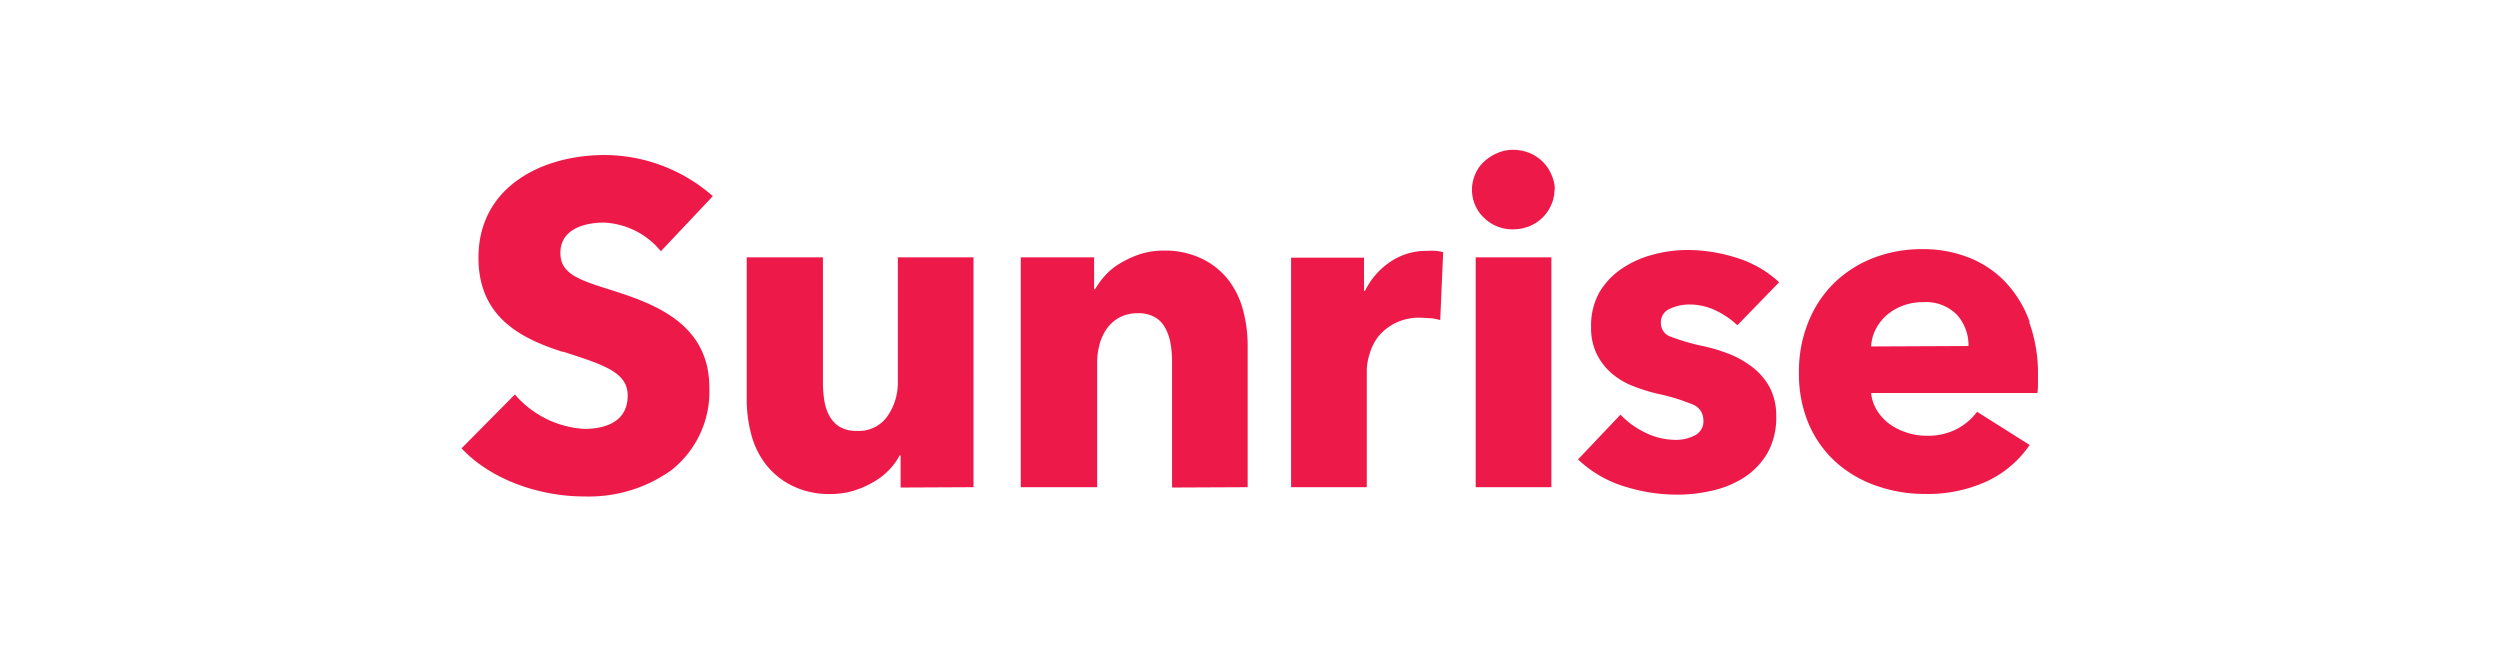 <svg xmlns="http://www.w3.org/2000/svg" viewBox="0 0 289 76"><defs><style>.cls-1{fill:#ed1a49;}</style></defs><g id="Google_Partner" data-name="Google Partner"><path class="cls-1" d="M82,44.81a11.56,11.56,0,0,1-4.44,9.58,16.42,16.42,0,0,1-10,3c-5.47,0-10.86-2.08-14.07-5.42l-.14-.14,6.17-6.23.14.16a11.47,11.47,0,0,0,7.9,3.82c1.85,0,5-.5,5-3.85,0-2.67-2.66-3.53-7.48-5.08l-.11,0c-4.78-1.54-9.66-4-9.66-10.86,0-8.2,7.34-11.87,14.61-11.87a19.07,19.07,0,0,1,12.33,4.62l.15.14-6,6.36-.15-.17a9,9,0,0,0-6.47-3.14c-1.17,0-5,.25-5,3.53,0,2.31,2,3.06,5.59,4.18C75.28,35,82,37.21,82,44.81Zm97.7-22.92a4.38,4.38,0,0,1-.38,1.81,4.69,4.69,0,0,1-1,1.45,4.64,4.64,0,0,1-1.52,1,5,5,0,0,1-1.86.36,4.68,4.68,0,0,1-3.41-1.35,4.47,4.47,0,0,1-1-5,4,4,0,0,1,1-1.45,5.3,5.3,0,0,1,1.53-1,4.49,4.49,0,0,1,1.88-.39,5,5,0,0,1,1.86.36,4.66,4.66,0,0,1,1.52,1,4.58,4.58,0,0,1,1,1.45A4.37,4.37,0,0,1,179.74,21.89Zm54.89,15.39a17.38,17.38,0,0,1,1,6.08v1.07a8.19,8.19,0,0,1-.06,1H216.3a4.69,4.69,0,0,0,.67,2A5.65,5.65,0,0,0,218.41,49a6.87,6.87,0,0,0,2,1,7,7,0,0,0,2.27.37,7.3,7.3,0,0,0,3.52-.77,6.85,6.85,0,0,0,2.35-2l6.08,3.84a12.26,12.26,0,0,1-4.93,4.19,16.33,16.33,0,0,1-7.13,1.47,16.79,16.79,0,0,1-5.65-.94,13.67,13.67,0,0,1-4.67-2.72,12.73,12.73,0,0,1-3.15-4.4,14.78,14.78,0,0,1-1.14-6,14.92,14.92,0,0,1,1.12-5.9,13.16,13.16,0,0,1,3-4.48,13.59,13.59,0,0,1,4.53-2.86,15.63,15.63,0,0,1,5.66-1,14.32,14.32,0,0,1,5.39,1,11.81,11.81,0,0,1,4.21,2.85,13.18,13.18,0,0,1,2.75,4.54M227.56,40a5.27,5.27,0,0,0-1.31-3.58,5,5,0,0,0-3.92-1.49,6.59,6.59,0,0,0-2.35.4,6.12,6.12,0,0,0-1.86,1.09,5.44,5.44,0,0,0-1.28,1.63,4.83,4.83,0,0,0-.54,2Zm-26.72-2.4a9.59,9.59,0,0,0-2.51-1.71,6.94,6.94,0,0,0-3-.69,5.29,5.29,0,0,0-2.26.48A1.68,1.68,0,0,0,192,37.33a1.65,1.65,0,0,0,1.15,1.6A24.93,24.93,0,0,0,196.84,40a19.43,19.43,0,0,1,3,.9,10.87,10.87,0,0,1,2.75,1.55,7.37,7.37,0,0,1,2,2.35,7,7,0,0,1,.74,3.31,8.34,8.34,0,0,1-1,4.24,8.44,8.44,0,0,1-2.64,2.8A11.42,11.42,0,0,1,198,56.7a17.51,17.51,0,0,1-4,.48,20.16,20.16,0,0,1-6.38-1,13.51,13.51,0,0,1-5.2-3.07l4.91-5.18A9.67,9.67,0,0,0,190.17,50a8,8,0,0,0,3.63.85,4.78,4.78,0,0,0,2.11-.51,1.81,1.81,0,0,0,1-1.78,1.92,1.92,0,0,0-1.28-1.82,22.76,22.76,0,0,0-4-1.22,21,21,0,0,1-2.77-.86,8.49,8.49,0,0,1-2.48-1.44A7.06,7.06,0,0,1,184.62,41a6.87,6.87,0,0,1-.69-3.2,7.81,7.81,0,0,1,1-4.08A8.61,8.61,0,0,1,187.56,31a11.66,11.66,0,0,1,3.54-1.57A15.25,15.25,0,0,1,195,28.9a18.73,18.73,0,0,1,5.84.93,12.68,12.68,0,0,1,4.83,2.8ZM170.59,56.32V29.75h8.75V56.32ZM166.49,37a6.93,6.93,0,0,0-1.14-.22c-.38,0-.74-.05-1.1-.05a6.2,6.2,0,0,0-3,.64,6,6,0,0,0-1.92,1.54,5.76,5.76,0,0,0-1,2A6.71,6.71,0,0,0,158,42.7V56.32h-8.75V29.79h8.43v3.84h.11a8.58,8.58,0,0,1,2.88-3.33A7.39,7.39,0,0,1,165,29a8.94,8.94,0,0,1,1,0,4.53,4.53,0,0,1,.83.16Zm-31,19.36V41.81a12.07,12.07,0,0,0-.18-2.13,5.91,5.91,0,0,0-.62-1.79,3.15,3.15,0,0,0-1.2-1.23,3.79,3.79,0,0,0-1.94-.45,4.47,4.47,0,0,0-2.06.45A4.34,4.34,0,0,0,128,37.92a5.71,5.71,0,0,0-.88,1.84,8.1,8.1,0,0,0-.29,2.16v14.4H118V29.75h8.48v3.68h.11a9.6,9.6,0,0,1,1.25-1.68,7.51,7.51,0,0,1,1.82-1.41,11.21,11.21,0,0,1,2.26-1,8.92,8.92,0,0,1,2.62-.37,9.78,9.78,0,0,1,4.53,1,8.62,8.62,0,0,1,3,2.48,9.87,9.87,0,0,1,1.65,3.49,15.8,15.8,0,0,1,.51,4V56.32Zm-31.38,0V52.64H104a7.2,7.2,0,0,1-1.25,1.71,8.13,8.13,0,0,1-1.81,1.39,11.34,11.34,0,0,1-2.3,1,9.11,9.11,0,0,1-2.64.37,9.67,9.67,0,0,1-4.51-1,8.76,8.76,0,0,1-3-2.48,9.71,9.71,0,0,1-1.66-3.47,15.61,15.61,0,0,1-.51-4V29.75h8.81V44.16a13.16,13.16,0,0,0,.16,2.13,5.29,5.29,0,0,0,.61,1.82,3.35,3.35,0,0,0,1.2,1.25,3.82,3.82,0,0,0,2,.45,4,4,0,0,0,3.49-1.7,6.78,6.78,0,0,0,1.2-4V29.75h8.75V56.32Z"/></g></svg>
